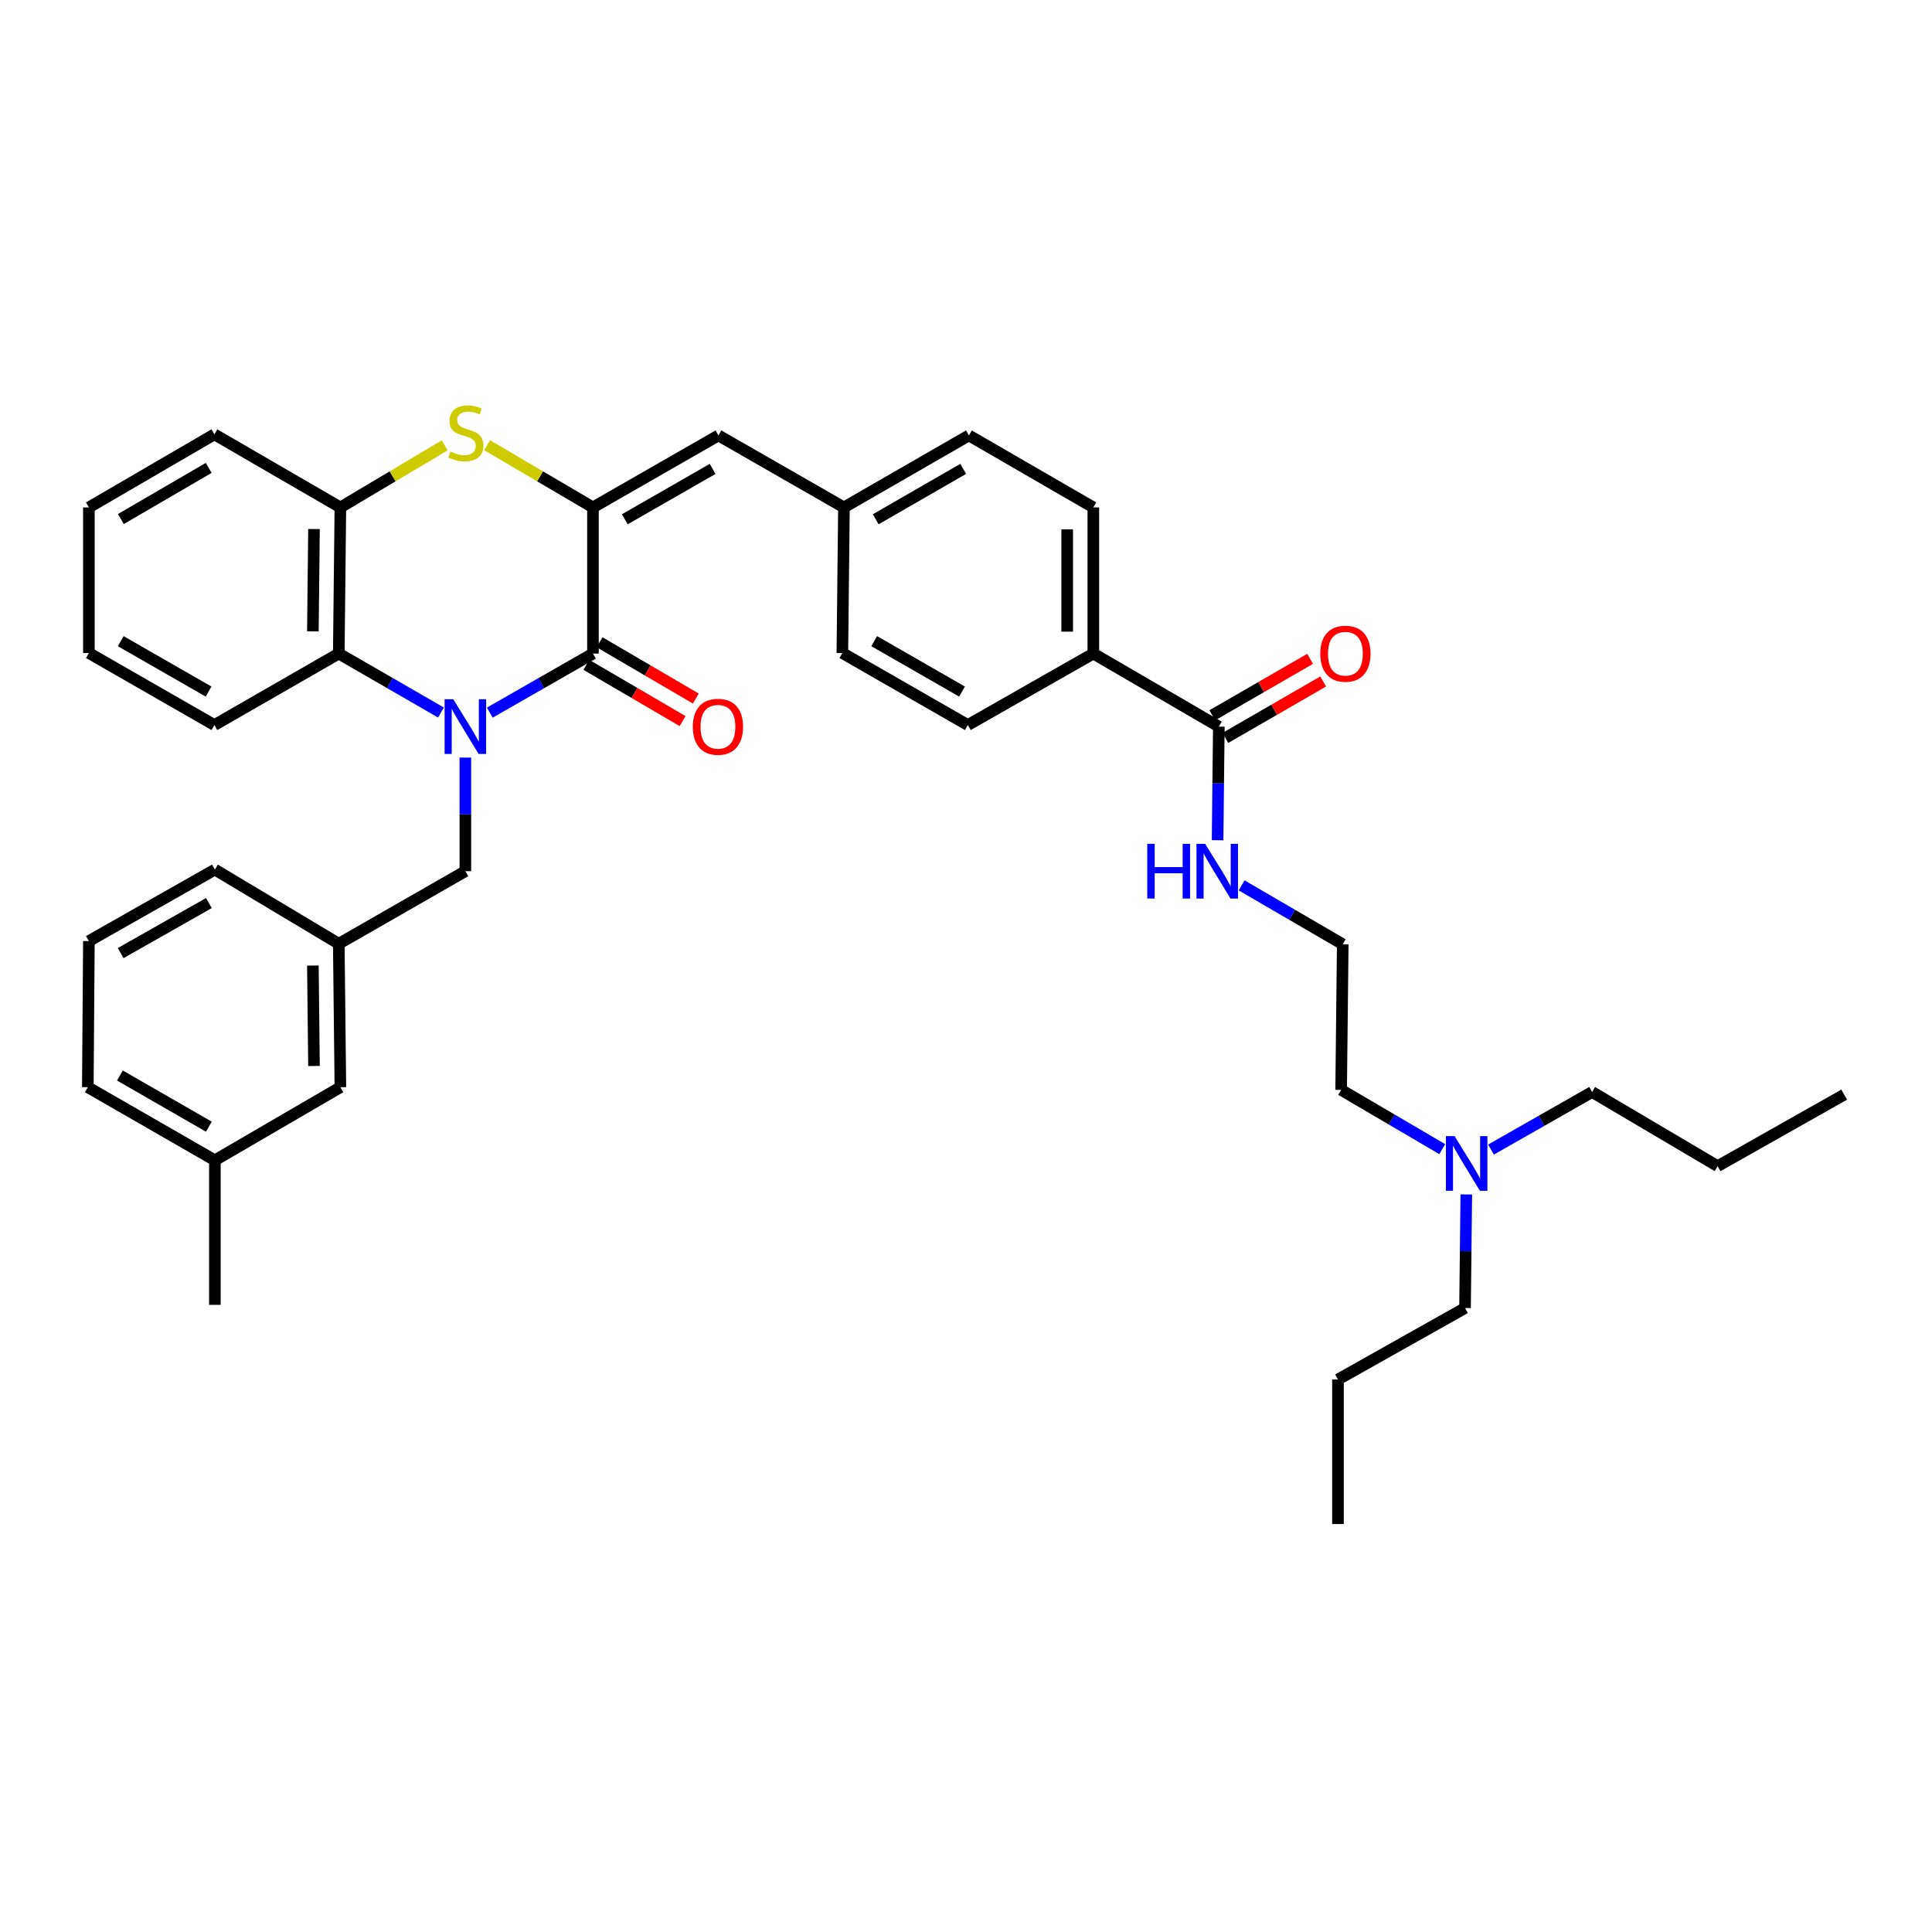 <?xml version='1.0' encoding='iso-8859-1'?>
<svg version='1.1' baseProfile='full'
              xmlns='http://www.w3.org/2000/svg'
                      xmlns:rdkit='http://www.rdkit.org/xml'
                      xmlns:xlink='http://www.w3.org/1999/xlink'
                  xml:space='preserve'
width='1000px' height='1000px' viewBox='0 0 1000 1000'>
<!-- END OF HEADER -->
<rect style='opacity:1.0;fill:#FFFFFF;stroke:none' width='1000' height='1000' x='0' y='0'> </rect>
<path class='bond-0' d='M 253.51,368.855 L 280.214,353.567' style='fill:none;fill-rule:evenodd;stroke:#0000FF;stroke-width:6px;stroke-linecap:butt;stroke-linejoin:miter;stroke-opacity:1' />
<path class='bond-0' d='M 280.214,353.567 L 306.917,338.279' style='fill:none;fill-rule:evenodd;stroke:#000000;stroke-width:6px;stroke-linecap:butt;stroke-linejoin:miter;stroke-opacity:1' />
<path class='bond-3' d='M 228.236,368.802 L 201.794,353.541' style='fill:none;fill-rule:evenodd;stroke:#0000FF;stroke-width:6px;stroke-linecap:butt;stroke-linejoin:miter;stroke-opacity:1' />
<path class='bond-3' d='M 201.794,353.541 L 175.352,338.279' style='fill:none;fill-rule:evenodd;stroke:#000000;stroke-width:6px;stroke-linecap:butt;stroke-linejoin:miter;stroke-opacity:1' />
<path class='bond-7' d='M 240.868,392.123 L 240.868,421.523' style='fill:none;fill-rule:evenodd;stroke:#0000FF;stroke-width:6px;stroke-linecap:butt;stroke-linejoin:miter;stroke-opacity:1' />
<path class='bond-7' d='M 240.868,421.523 L 240.868,450.923' style='fill:none;fill-rule:evenodd;stroke:#000000;stroke-width:6px;stroke-linecap:butt;stroke-linejoin:miter;stroke-opacity:1' />
<path class='bond-1' d='M 306.917,338.279 L 306.917,262.637' style='fill:none;fill-rule:evenodd;stroke:#000000;stroke-width:6px;stroke-linecap:butt;stroke-linejoin:miter;stroke-opacity:1' />
<path class='bond-8' d='M 303.503,344.12 L 328.411,358.68' style='fill:none;fill-rule:evenodd;stroke:#000000;stroke-width:6px;stroke-linecap:butt;stroke-linejoin:miter;stroke-opacity:1' />
<path class='bond-8' d='M 328.411,358.68 L 353.319,373.24' style='fill:none;fill-rule:evenodd;stroke:#FF0000;stroke-width:6px;stroke-linecap:butt;stroke-linejoin:miter;stroke-opacity:1' />
<path class='bond-8' d='M 310.332,332.438 L 335.24,346.998' style='fill:none;fill-rule:evenodd;stroke:#000000;stroke-width:6px;stroke-linecap:butt;stroke-linejoin:miter;stroke-opacity:1' />
<path class='bond-8' d='M 335.24,346.998 L 360.148,361.558' style='fill:none;fill-rule:evenodd;stroke:#FF0000;stroke-width:6px;stroke-linecap:butt;stroke-linejoin:miter;stroke-opacity:1' />
<path class='bond-5' d='M 306.917,262.637 L 371.862,225.379' style='fill:none;fill-rule:evenodd;stroke:#000000;stroke-width:6px;stroke-linecap:butt;stroke-linejoin:miter;stroke-opacity:1' />
<path class='bond-5' d='M 323.393,268.786 L 368.854,242.705' style='fill:none;fill-rule:evenodd;stroke:#000000;stroke-width:6px;stroke-linecap:butt;stroke-linejoin:miter;stroke-opacity:1' />
<path class='bond-37' d='M 306.917,262.637 L 279.521,246.54' style='fill:none;fill-rule:evenodd;stroke:#000000;stroke-width:6px;stroke-linecap:butt;stroke-linejoin:miter;stroke-opacity:1' />
<path class='bond-37' d='M 279.521,246.54 L 252.126,230.444' style='fill:none;fill-rule:evenodd;stroke:#CCCC00;stroke-width:6px;stroke-linecap:butt;stroke-linejoin:miter;stroke-opacity:1' />
<path class='bond-2' d='M 230.169,230.515 L 203.174,246.576' style='fill:none;fill-rule:evenodd;stroke:#CCCC00;stroke-width:6px;stroke-linecap:butt;stroke-linejoin:miter;stroke-opacity:1' />
<path class='bond-2' d='M 203.174,246.576 L 176.178,262.637' style='fill:none;fill-rule:evenodd;stroke:#000000;stroke-width:6px;stroke-linecap:butt;stroke-linejoin:miter;stroke-opacity:1' />
<path class='bond-4' d='M 175.352,338.279 L 176.178,262.637' style='fill:none;fill-rule:evenodd;stroke:#000000;stroke-width:6px;stroke-linecap:butt;stroke-linejoin:miter;stroke-opacity:1' />
<path class='bond-4' d='M 161.945,326.785 L 162.524,273.835' style='fill:none;fill-rule:evenodd;stroke:#000000;stroke-width:6px;stroke-linecap:butt;stroke-linejoin:miter;stroke-opacity:1' />
<path class='bond-22' d='M 175.352,338.279 L 110.963,375.281' style='fill:none;fill-rule:evenodd;stroke:#000000;stroke-width:6px;stroke-linecap:butt;stroke-linejoin:miter;stroke-opacity:1' />
<path class='bond-23' d='M 176.178,262.637 L 110.963,224.816' style='fill:none;fill-rule:evenodd;stroke:#000000;stroke-width:6px;stroke-linecap:butt;stroke-linejoin:miter;stroke-opacity:1' />
<path class='bond-13' d='M 371.862,225.379 L 436.822,262.637' style='fill:none;fill-rule:evenodd;stroke:#000000;stroke-width:6px;stroke-linecap:butt;stroke-linejoin:miter;stroke-opacity:1' />
<path class='bond-6' d='M 630.867,376.093 L 565.907,338.279' style='fill:none;fill-rule:evenodd;stroke:#000000;stroke-width:6px;stroke-linecap:butt;stroke-linejoin:miter;stroke-opacity:1' />
<path class='bond-10' d='M 634.249,381.952 L 659.558,367.343' style='fill:none;fill-rule:evenodd;stroke:#000000;stroke-width:6px;stroke-linecap:butt;stroke-linejoin:miter;stroke-opacity:1' />
<path class='bond-10' d='M 659.558,367.343 L 684.867,352.734' style='fill:none;fill-rule:evenodd;stroke:#FF0000;stroke-width:6px;stroke-linecap:butt;stroke-linejoin:miter;stroke-opacity:1' />
<path class='bond-10' d='M 627.484,370.233 L 652.793,355.624' style='fill:none;fill-rule:evenodd;stroke:#000000;stroke-width:6px;stroke-linecap:butt;stroke-linejoin:miter;stroke-opacity:1' />
<path class='bond-10' d='M 652.793,355.624 L 678.102,341.015' style='fill:none;fill-rule:evenodd;stroke:#FF0000;stroke-width:6px;stroke-linecap:butt;stroke-linejoin:miter;stroke-opacity:1' />
<path class='bond-12' d='M 630.867,376.093 L 630.542,405.492' style='fill:none;fill-rule:evenodd;stroke:#000000;stroke-width:6px;stroke-linecap:butt;stroke-linejoin:miter;stroke-opacity:1' />
<path class='bond-12' d='M 630.542,405.492 L 630.217,434.892' style='fill:none;fill-rule:evenodd;stroke:#0000FF;stroke-width:6px;stroke-linecap:butt;stroke-linejoin:miter;stroke-opacity:1' />
<path class='bond-11' d='M 240.868,450.923 L 175.352,488.481' style='fill:none;fill-rule:evenodd;stroke:#000000;stroke-width:6px;stroke-linecap:butt;stroke-linejoin:miter;stroke-opacity:1' />
<path class='bond-9' d='M 565.907,338.279 L 565.907,262.637' style='fill:none;fill-rule:evenodd;stroke:#000000;stroke-width:6px;stroke-linecap:butt;stroke-linejoin:miter;stroke-opacity:1' />
<path class='bond-9' d='M 552.375,326.933 L 552.375,273.983' style='fill:none;fill-rule:evenodd;stroke:#000000;stroke-width:6px;stroke-linecap:butt;stroke-linejoin:miter;stroke-opacity:1' />
<path class='bond-40' d='M 565.907,338.279 L 500.955,375.281' style='fill:none;fill-rule:evenodd;stroke:#000000;stroke-width:6px;stroke-linecap:butt;stroke-linejoin:miter;stroke-opacity:1' />
<path class='bond-16' d='M 175.352,488.481 L 176.178,562.74' style='fill:none;fill-rule:evenodd;stroke:#000000;stroke-width:6px;stroke-linecap:butt;stroke-linejoin:miter;stroke-opacity:1' />
<path class='bond-16' d='M 161.945,499.771 L 162.524,551.752' style='fill:none;fill-rule:evenodd;stroke:#000000;stroke-width:6px;stroke-linecap:butt;stroke-linejoin:miter;stroke-opacity:1' />
<path class='bond-26' d='M 175.352,488.481 L 111.219,450.096' style='fill:none;fill-rule:evenodd;stroke:#000000;stroke-width:6px;stroke-linecap:butt;stroke-linejoin:miter;stroke-opacity:1' />
<path class='bond-21' d='M 642.659,458.27 L 668.829,473.507' style='fill:none;fill-rule:evenodd;stroke:#0000FF;stroke-width:6px;stroke-linecap:butt;stroke-linejoin:miter;stroke-opacity:1' />
<path class='bond-21' d='M 668.829,473.507 L 695,488.744' style='fill:none;fill-rule:evenodd;stroke:#000000;stroke-width:6px;stroke-linecap:butt;stroke-linejoin:miter;stroke-opacity:1' />
<path class='bond-18' d='M 436.822,262.637 L 436.01,338.008' style='fill:none;fill-rule:evenodd;stroke:#000000;stroke-width:6px;stroke-linecap:butt;stroke-linejoin:miter;stroke-opacity:1' />
<path class='bond-19' d='M 436.822,262.637 L 501.504,225.379' style='fill:none;fill-rule:evenodd;stroke:#000000;stroke-width:6px;stroke-linecap:butt;stroke-linejoin:miter;stroke-opacity:1' />
<path class='bond-19' d='M 453.278,268.774 L 498.555,242.694' style='fill:none;fill-rule:evenodd;stroke:#000000;stroke-width:6px;stroke-linecap:butt;stroke-linejoin:miter;stroke-opacity:1' />
<path class='bond-14' d='M 565.907,262.637 L 501.504,225.379' style='fill:none;fill-rule:evenodd;stroke:#000000;stroke-width:6px;stroke-linecap:butt;stroke-linejoin:miter;stroke-opacity:1' />
<path class='bond-15' d='M 500.955,375.281 L 436.01,338.008' style='fill:none;fill-rule:evenodd;stroke:#000000;stroke-width:6px;stroke-linecap:butt;stroke-linejoin:miter;stroke-opacity:1' />
<path class='bond-15' d='M 497.949,357.954 L 452.487,331.863' style='fill:none;fill-rule:evenodd;stroke:#000000;stroke-width:6px;stroke-linecap:butt;stroke-linejoin:miter;stroke-opacity:1' />
<path class='bond-20' d='M 176.178,562.74 L 111.219,600.569' style='fill:none;fill-rule:evenodd;stroke:#000000;stroke-width:6px;stroke-linecap:butt;stroke-linejoin:miter;stroke-opacity:1' />
<path class='bond-17' d='M 746.51,594.8 L 720.341,579.458' style='fill:none;fill-rule:evenodd;stroke:#0000FF;stroke-width:6px;stroke-linecap:butt;stroke-linejoin:miter;stroke-opacity:1' />
<path class='bond-17' d='M 720.341,579.458 L 694.173,564.116' style='fill:none;fill-rule:evenodd;stroke:#000000;stroke-width:6px;stroke-linecap:butt;stroke-linejoin:miter;stroke-opacity:1' />
<path class='bond-27' d='M 758.954,618.231 L 758.626,647.631' style='fill:none;fill-rule:evenodd;stroke:#0000FF;stroke-width:6px;stroke-linecap:butt;stroke-linejoin:miter;stroke-opacity:1' />
<path class='bond-27' d='M 758.626,647.631 L 758.298,677.031' style='fill:none;fill-rule:evenodd;stroke:#000000;stroke-width:6px;stroke-linecap:butt;stroke-linejoin:miter;stroke-opacity:1' />
<path class='bond-28' d='M 771.741,595.02 L 797.909,580.117' style='fill:none;fill-rule:evenodd;stroke:#0000FF;stroke-width:6px;stroke-linecap:butt;stroke-linejoin:miter;stroke-opacity:1' />
<path class='bond-28' d='M 797.909,580.117 L 824.077,565.213' style='fill:none;fill-rule:evenodd;stroke:#000000;stroke-width:6px;stroke-linecap:butt;stroke-linejoin:miter;stroke-opacity:1' />
<path class='bond-30' d='M 111.219,600.569 L 111.219,675.384' style='fill:none;fill-rule:evenodd;stroke:#000000;stroke-width:6px;stroke-linecap:butt;stroke-linejoin:miter;stroke-opacity:1' />
<path class='bond-39' d='M 111.219,600.569 L 45.455,562.74' style='fill:none;fill-rule:evenodd;stroke:#000000;stroke-width:6px;stroke-linecap:butt;stroke-linejoin:miter;stroke-opacity:1' />
<path class='bond-39' d='M 108.101,583.165 L 62.066,556.685' style='fill:none;fill-rule:evenodd;stroke:#000000;stroke-width:6px;stroke-linecap:butt;stroke-linejoin:miter;stroke-opacity:1' />
<path class='bond-25' d='M 695,488.744 L 694.173,564.116' style='fill:none;fill-rule:evenodd;stroke:#000000;stroke-width:6px;stroke-linecap:butt;stroke-linejoin:miter;stroke-opacity:1' />
<path class='bond-33' d='M 110.963,375.281 L 46.011,338.008' style='fill:none;fill-rule:evenodd;stroke:#000000;stroke-width:6px;stroke-linecap:butt;stroke-linejoin:miter;stroke-opacity:1' />
<path class='bond-33' d='M 107.955,357.953 L 62.489,331.863' style='fill:none;fill-rule:evenodd;stroke:#000000;stroke-width:6px;stroke-linecap:butt;stroke-linejoin:miter;stroke-opacity:1' />
<path class='bond-38' d='M 110.963,224.816 L 46.011,262.637' style='fill:none;fill-rule:evenodd;stroke:#000000;stroke-width:6px;stroke-linecap:butt;stroke-linejoin:miter;stroke-opacity:1' />
<path class='bond-38' d='M 108.029,242.182 L 62.563,268.657' style='fill:none;fill-rule:evenodd;stroke:#000000;stroke-width:6px;stroke-linecap:butt;stroke-linejoin:miter;stroke-opacity:1' />
<path class='bond-24' d='M 46.011,487.098 L 111.219,450.096' style='fill:none;fill-rule:evenodd;stroke:#000000;stroke-width:6px;stroke-linecap:butt;stroke-linejoin:miter;stroke-opacity:1' />
<path class='bond-24' d='M 62.47,493.317 L 108.116,467.415' style='fill:none;fill-rule:evenodd;stroke:#000000;stroke-width:6px;stroke-linecap:butt;stroke-linejoin:miter;stroke-opacity:1' />
<path class='bond-29' d='M 46.011,487.098 L 45.455,562.74' style='fill:none;fill-rule:evenodd;stroke:#000000;stroke-width:6px;stroke-linecap:butt;stroke-linejoin:miter;stroke-opacity:1' />
<path class='bond-32' d='M 758.298,677.031 L 692.526,714.032' style='fill:none;fill-rule:evenodd;stroke:#000000;stroke-width:6px;stroke-linecap:butt;stroke-linejoin:miter;stroke-opacity:1' />
<path class='bond-31' d='M 824.077,565.213 L 889.037,603.591' style='fill:none;fill-rule:evenodd;stroke:#000000;stroke-width:6px;stroke-linecap:butt;stroke-linejoin:miter;stroke-opacity:1' />
<path class='bond-35' d='M 889.037,603.591 L 954.545,566.589' style='fill:none;fill-rule:evenodd;stroke:#000000;stroke-width:6px;stroke-linecap:butt;stroke-linejoin:miter;stroke-opacity:1' />
<path class='bond-36' d='M 692.526,714.032 L 692.526,788.848' style='fill:none;fill-rule:evenodd;stroke:#000000;stroke-width:6px;stroke-linecap:butt;stroke-linejoin:miter;stroke-opacity:1' />
<path class='bond-34' d='M 46.011,338.008 L 46.011,262.637' style='fill:none;fill-rule:evenodd;stroke:#000000;stroke-width:6px;stroke-linecap:butt;stroke-linejoin:miter;stroke-opacity:1' />
<path  class='atom-0' d='M 234.608 361.933
L 243.888 376.933
Q 244.808 378.413, 246.288 381.093
Q 247.768 383.773, 247.848 383.933
L 247.848 361.933
L 251.608 361.933
L 251.608 390.253
L 247.728 390.253
L 237.768 373.853
Q 236.608 371.933, 235.368 369.733
Q 234.168 367.533, 233.808 366.853
L 233.808 390.253
L 230.128 390.253
L 230.128 361.933
L 234.608 361.933
' fill='#0000FF'/>
<path  class='atom-3' d='M 233.138 233.709
Q 233.458 233.829, 234.778 234.389
Q 236.098 234.949, 237.538 235.309
Q 239.018 235.629, 240.458 235.629
Q 243.138 235.629, 244.698 234.349
Q 246.258 233.029, 246.258 230.749
Q 246.258 229.189, 245.458 228.229
Q 244.698 227.269, 243.498 226.749
Q 242.298 226.229, 240.298 225.629
Q 237.778 224.869, 236.258 224.149
Q 234.778 223.429, 233.698 221.909
Q 232.658 220.389, 232.658 217.829
Q 232.658 214.269, 235.058 212.069
Q 237.498 209.869, 242.298 209.869
Q 245.578 209.869, 249.298 211.429
L 248.378 214.509
Q 244.978 213.109, 242.418 213.109
Q 239.658 213.109, 238.138 214.269
Q 236.618 215.389, 236.658 217.349
Q 236.658 218.869, 237.418 219.789
Q 238.218 220.709, 239.338 221.229
Q 240.498 221.749, 242.418 222.349
Q 244.978 223.149, 246.498 223.949
Q 248.018 224.749, 249.098 226.389
Q 250.218 227.989, 250.218 230.749
Q 250.218 234.669, 247.578 236.789
Q 244.978 238.869, 240.618 238.869
Q 238.098 238.869, 236.178 238.309
Q 234.298 237.789, 232.058 236.869
L 233.138 233.709
' fill='#CCCC00'/>
<path  class='atom-9' d='M 358.607 376.173
Q 358.607 369.373, 361.967 365.573
Q 365.327 361.773, 371.607 361.773
Q 377.887 361.773, 381.247 365.573
Q 384.607 369.373, 384.607 376.173
Q 384.607 383.053, 381.207 386.973
Q 377.807 390.853, 371.607 390.853
Q 365.367 390.853, 361.967 386.973
Q 358.607 383.093, 358.607 376.173
M 371.607 387.653
Q 375.927 387.653, 378.247 384.773
Q 380.607 381.853, 380.607 376.173
Q 380.607 370.613, 378.247 367.813
Q 375.927 364.973, 371.607 364.973
Q 367.287 364.973, 364.927 367.773
Q 362.607 370.573, 362.607 376.173
Q 362.607 381.893, 364.927 384.773
Q 367.287 387.653, 371.607 387.653
' fill='#FF0000'/>
<path  class='atom-11' d='M 683.375 338.359
Q 683.375 331.559, 686.735 327.759
Q 690.095 323.959, 696.375 323.959
Q 702.655 323.959, 706.015 327.759
Q 709.375 331.559, 709.375 338.359
Q 709.375 345.239, 705.975 349.159
Q 702.575 353.039, 696.375 353.039
Q 690.135 353.039, 686.735 349.159
Q 683.375 345.279, 683.375 338.359
M 696.375 349.839
Q 700.695 349.839, 703.015 346.959
Q 705.375 344.039, 705.375 338.359
Q 705.375 332.799, 703.015 329.999
Q 700.695 327.159, 696.375 327.159
Q 692.055 327.159, 689.695 329.959
Q 687.375 332.759, 687.375 338.359
Q 687.375 344.079, 689.695 346.959
Q 692.055 349.839, 696.375 349.839
' fill='#FF0000'/>
<path  class='atom-13' d='M 593.82 436.763
L 597.66 436.763
L 597.66 448.803
L 612.14 448.803
L 612.14 436.763
L 615.98 436.763
L 615.98 465.083
L 612.14 465.083
L 612.14 452.003
L 597.66 452.003
L 597.66 465.083
L 593.82 465.083
L 593.82 436.763
' fill='#0000FF'/>
<path  class='atom-13' d='M 623.78 436.763
L 633.06 451.763
Q 633.98 453.243, 635.46 455.923
Q 636.94 458.603, 637.02 458.763
L 637.02 436.763
L 640.78 436.763
L 640.78 465.083
L 636.9 465.083
L 626.94 448.683
Q 625.78 446.763, 624.54 444.563
Q 623.34 442.363, 622.98 441.683
L 622.98 465.083
L 619.3 465.083
L 619.3 436.763
L 623.78 436.763
' fill='#0000FF'/>
<path  class='atom-18' d='M 752.872 588.04
L 762.152 603.04
Q 763.072 604.52, 764.552 607.2
Q 766.032 609.88, 766.112 610.04
L 766.112 588.04
L 769.872 588.04
L 769.872 616.36
L 765.992 616.36
L 756.032 599.96
Q 754.872 598.04, 753.632 595.84
Q 752.432 593.64, 752.072 592.96
L 752.072 616.36
L 748.392 616.36
L 748.392 588.04
L 752.872 588.04
' fill='#0000FF'/>
</svg>
